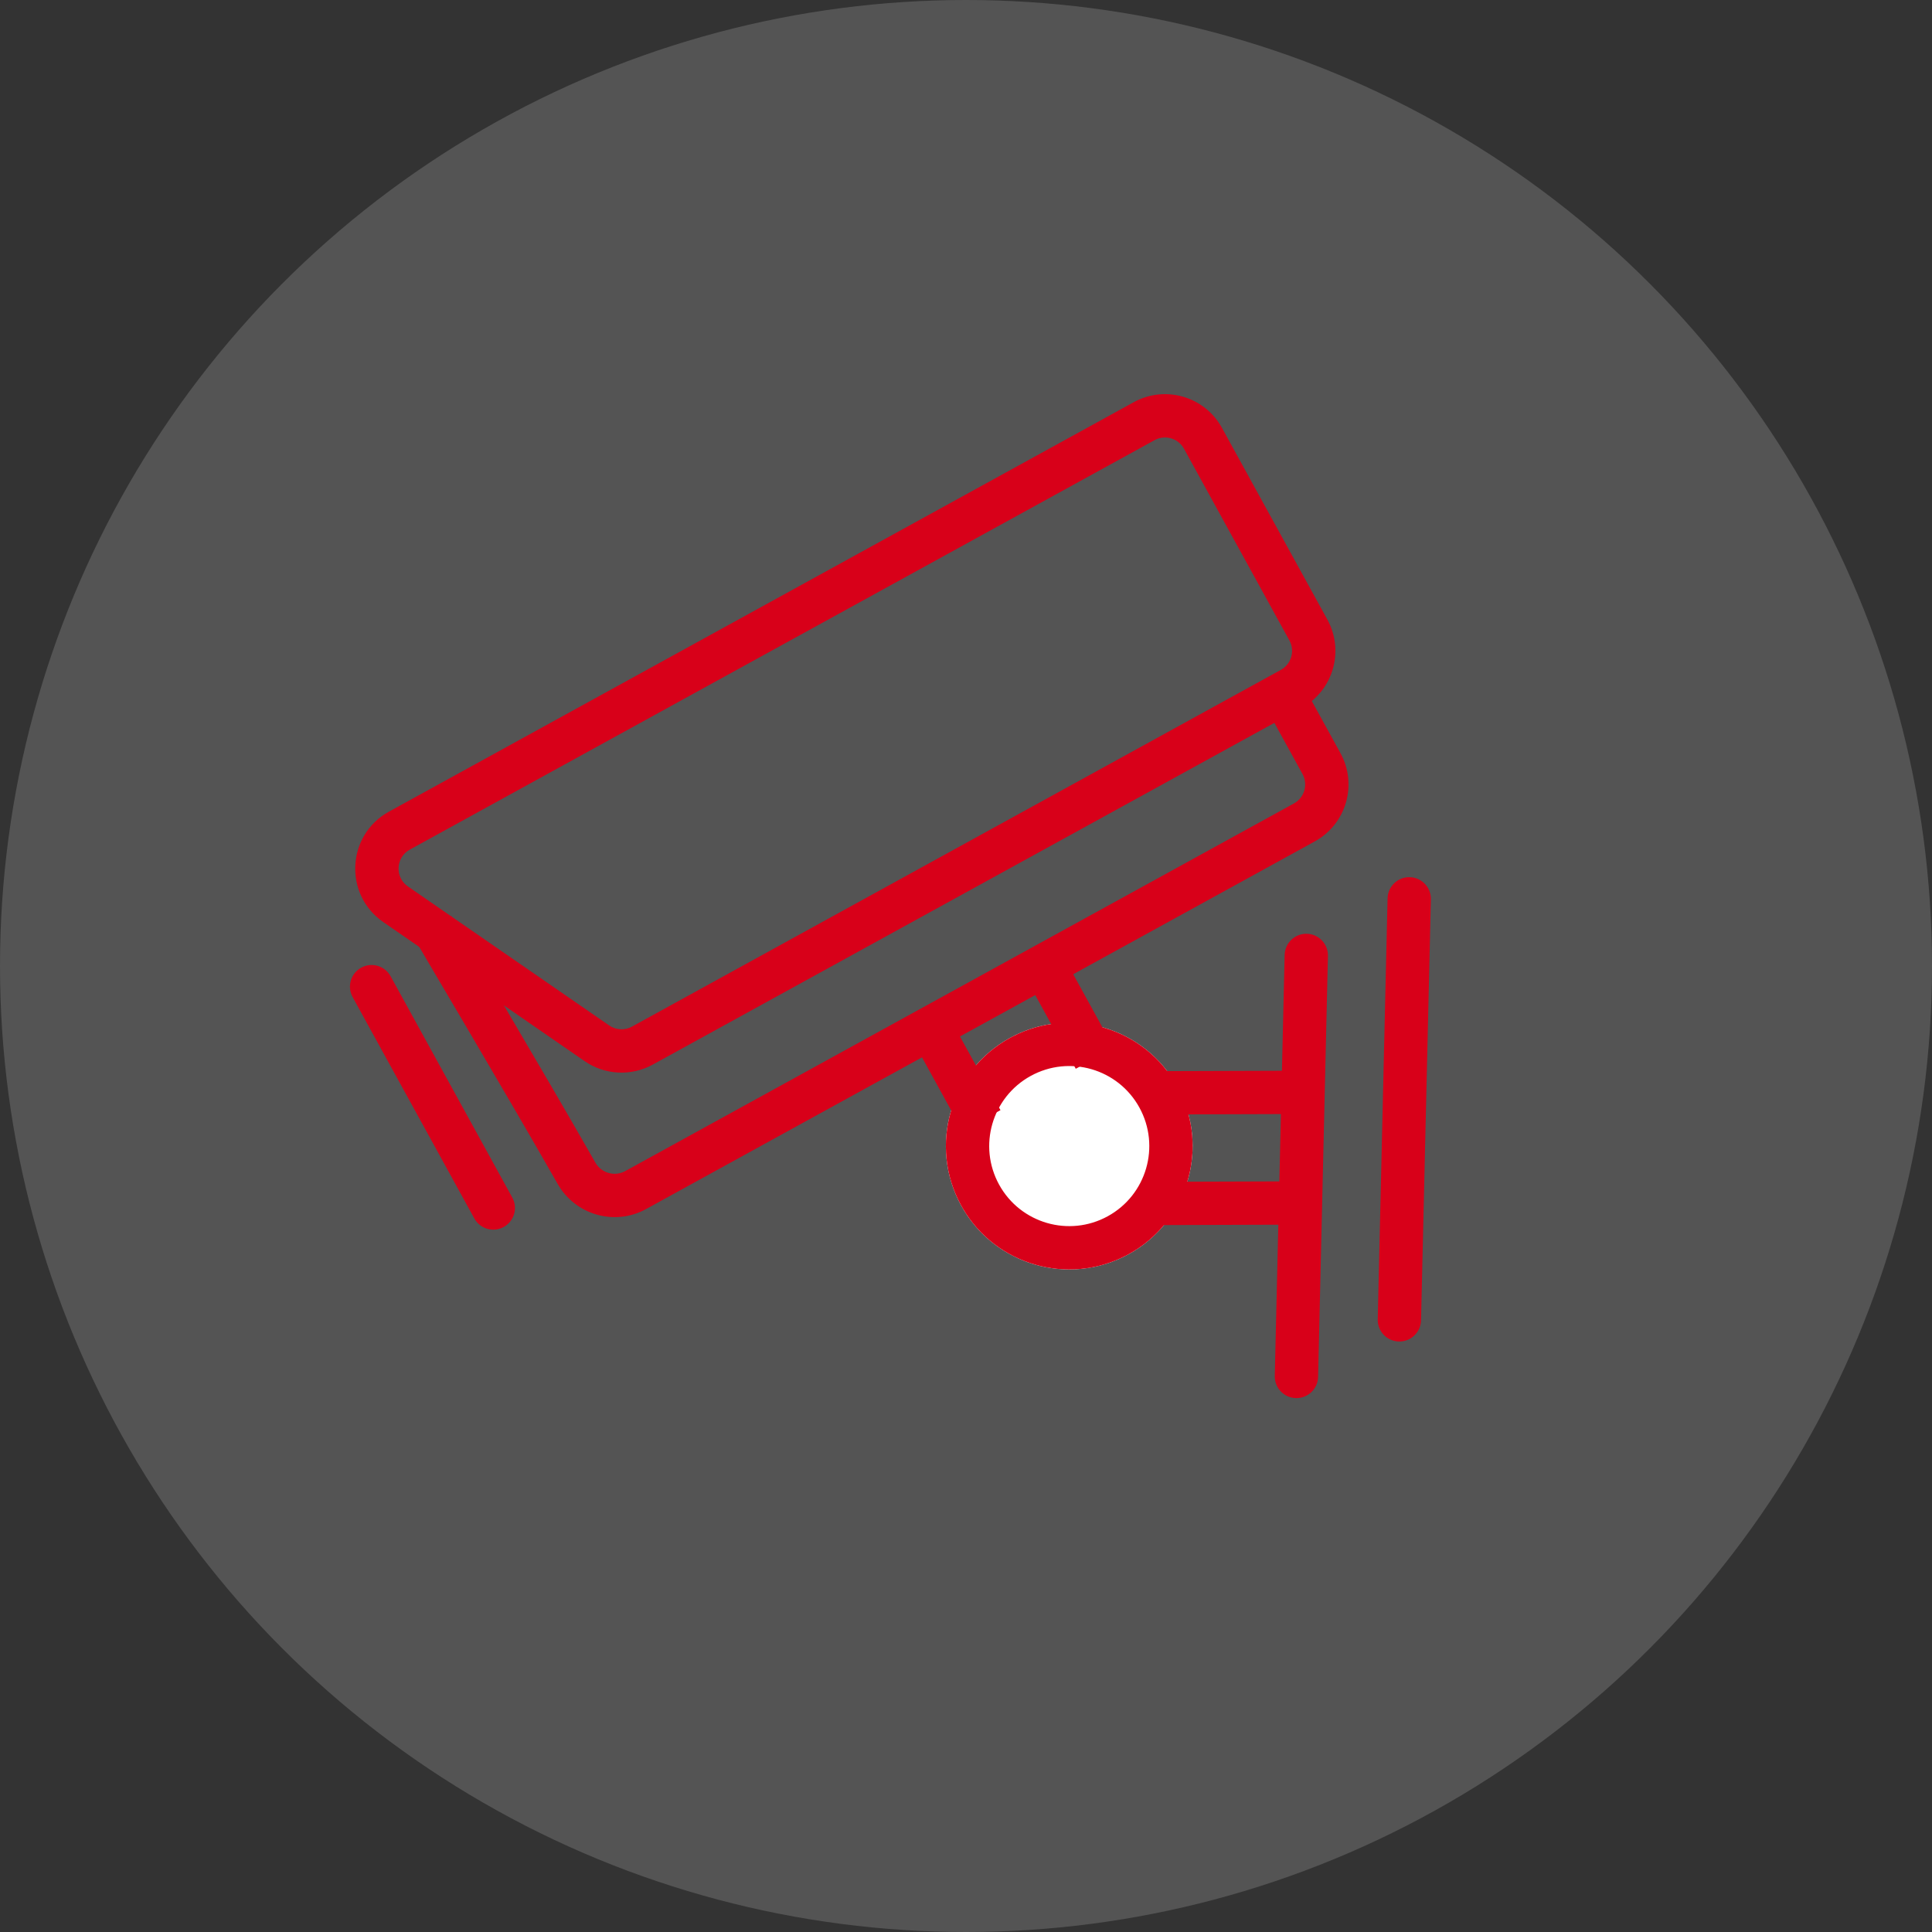 <svg width="223" height="223" viewBox="0 0 223 223" fill="none" xmlns="http://www.w3.org/2000/svg">
<rect x="0" y="0" width="223" height="223" fill="#333333" stroke="none"/>
<circle opacity="0.2" cx="111.5" cy="111.5" r="111.5" fill="#D9D9D9"/>
<path d="M136.661 51.793C135.996 50.583 134.476 50.141 133.266 50.806L47.298 98.068C45.67 98.963 45.553 101.259 47.082 102.316L70.316 118.364C71.094 118.902 72.11 118.954 72.94 118.498L147.842 77.32C149.052 76.654 149.493 75.134 148.828 73.924L136.661 51.793ZM153.21 71.516C155.205 75.145 153.88 79.706 150.251 81.701L75.349 122.879C72.859 124.248 69.811 124.093 67.473 122.478L44.24 106.43C39.653 103.261 40.004 96.373 44.889 93.686L130.857 46.425C134.487 44.429 139.047 45.754 141.042 49.384L153.21 71.516Z" fill="#D80019"/>
<path d="M52.095 105.731C52.095 105.731 52.099 105.738 52.108 105.754C52.117 105.769 52.129 105.79 52.144 105.816C52.175 105.868 52.214 105.937 52.264 106.023C52.363 106.193 52.497 106.422 52.663 106.705C52.996 107.272 53.454 108.047 54.009 108.989C55.12 110.872 56.62 113.414 58.294 116.261C61.641 121.95 65.689 128.87 68.713 134.182C69.411 135.408 70.953 135.838 72.162 135.173L149.354 92.736C150.564 92.071 151.005 90.551 150.34 89.341L146.265 81.929L150.647 79.52L154.722 86.932C156.717 90.562 155.392 95.122 151.762 97.117L74.571 139.555C70.94 141.551 66.401 140.228 64.367 136.654C58.421 126.207 48.177 108.982 47.714 108.139L52.095 105.731Z" fill="#D80019"/>
<path d="M54.748 140.637L40.703 115.089C40.038 113.879 40.479 112.359 41.689 111.694C42.899 111.029 44.419 111.47 45.084 112.68L59.13 138.228C59.795 139.438 59.353 140.958 58.143 141.623C56.933 142.289 55.413 141.847 54.748 140.637Z" fill="#D80019"/>
<path d="M147.141 158.817L148.279 110.222C148.311 108.842 149.456 107.749 150.837 107.781C152.217 107.813 153.31 108.959 153.277 110.339L152.14 158.934C152.107 160.314 150.962 161.407 149.582 161.375C148.202 161.343 147.109 160.197 147.141 158.817Z" fill="#D80019"/>
<path d="M159.023 152.284L160.161 103.689C160.193 102.309 161.338 101.216 162.719 101.248C164.099 101.281 165.192 102.426 165.159 103.806L164.022 152.401C163.99 153.782 162.844 154.874 161.464 154.842C160.084 154.81 158.991 153.665 159.023 152.284Z" fill="#D80019"/>
<path d="M135.894 125.427C139.683 132.317 137.167 140.974 130.277 144.763C123.386 148.551 114.729 146.036 110.941 139.145C107.152 132.254 109.667 123.597 116.558 119.809C123.449 116.021 132.106 118.536 135.894 125.427Z" fill="white"/>
<path d="M131.513 127.835C129.055 123.364 123.438 121.733 118.967 124.19C114.496 126.648 112.864 132.266 115.322 136.737C117.78 141.207 123.397 142.839 127.868 140.381L130.277 144.763L129.952 144.936C123.225 148.415 114.937 146.007 111.122 139.465L110.941 139.145C107.152 132.254 109.667 123.597 116.558 119.809L116.882 119.636C123.718 116.101 132.165 118.643 135.894 125.427L136.067 125.751C139.603 132.586 137.06 141.034 130.277 144.763L127.868 140.381C132.339 137.923 133.971 132.306 131.513 127.835Z" fill="#D80019"/>
<path d="M110.253 118.633L115.479 128.139L111.098 130.548L105.872 121.042L110.253 118.633Z" fill="#D80019"/>
<path d="M123.324 111.447L128.55 120.953L124.169 123.362L118.943 113.856L123.324 111.447Z" fill="#D80019"/>
<path d="M133.183 123.639L150.173 123.583L150.189 128.583L133.199 128.639L133.183 123.639Z" fill="#D80019"/>
<path d="M132.467 136.411L149.457 136.355L149.474 141.355L132.484 141.411L132.467 136.411Z" fill="#D80019"/>
</svg>
